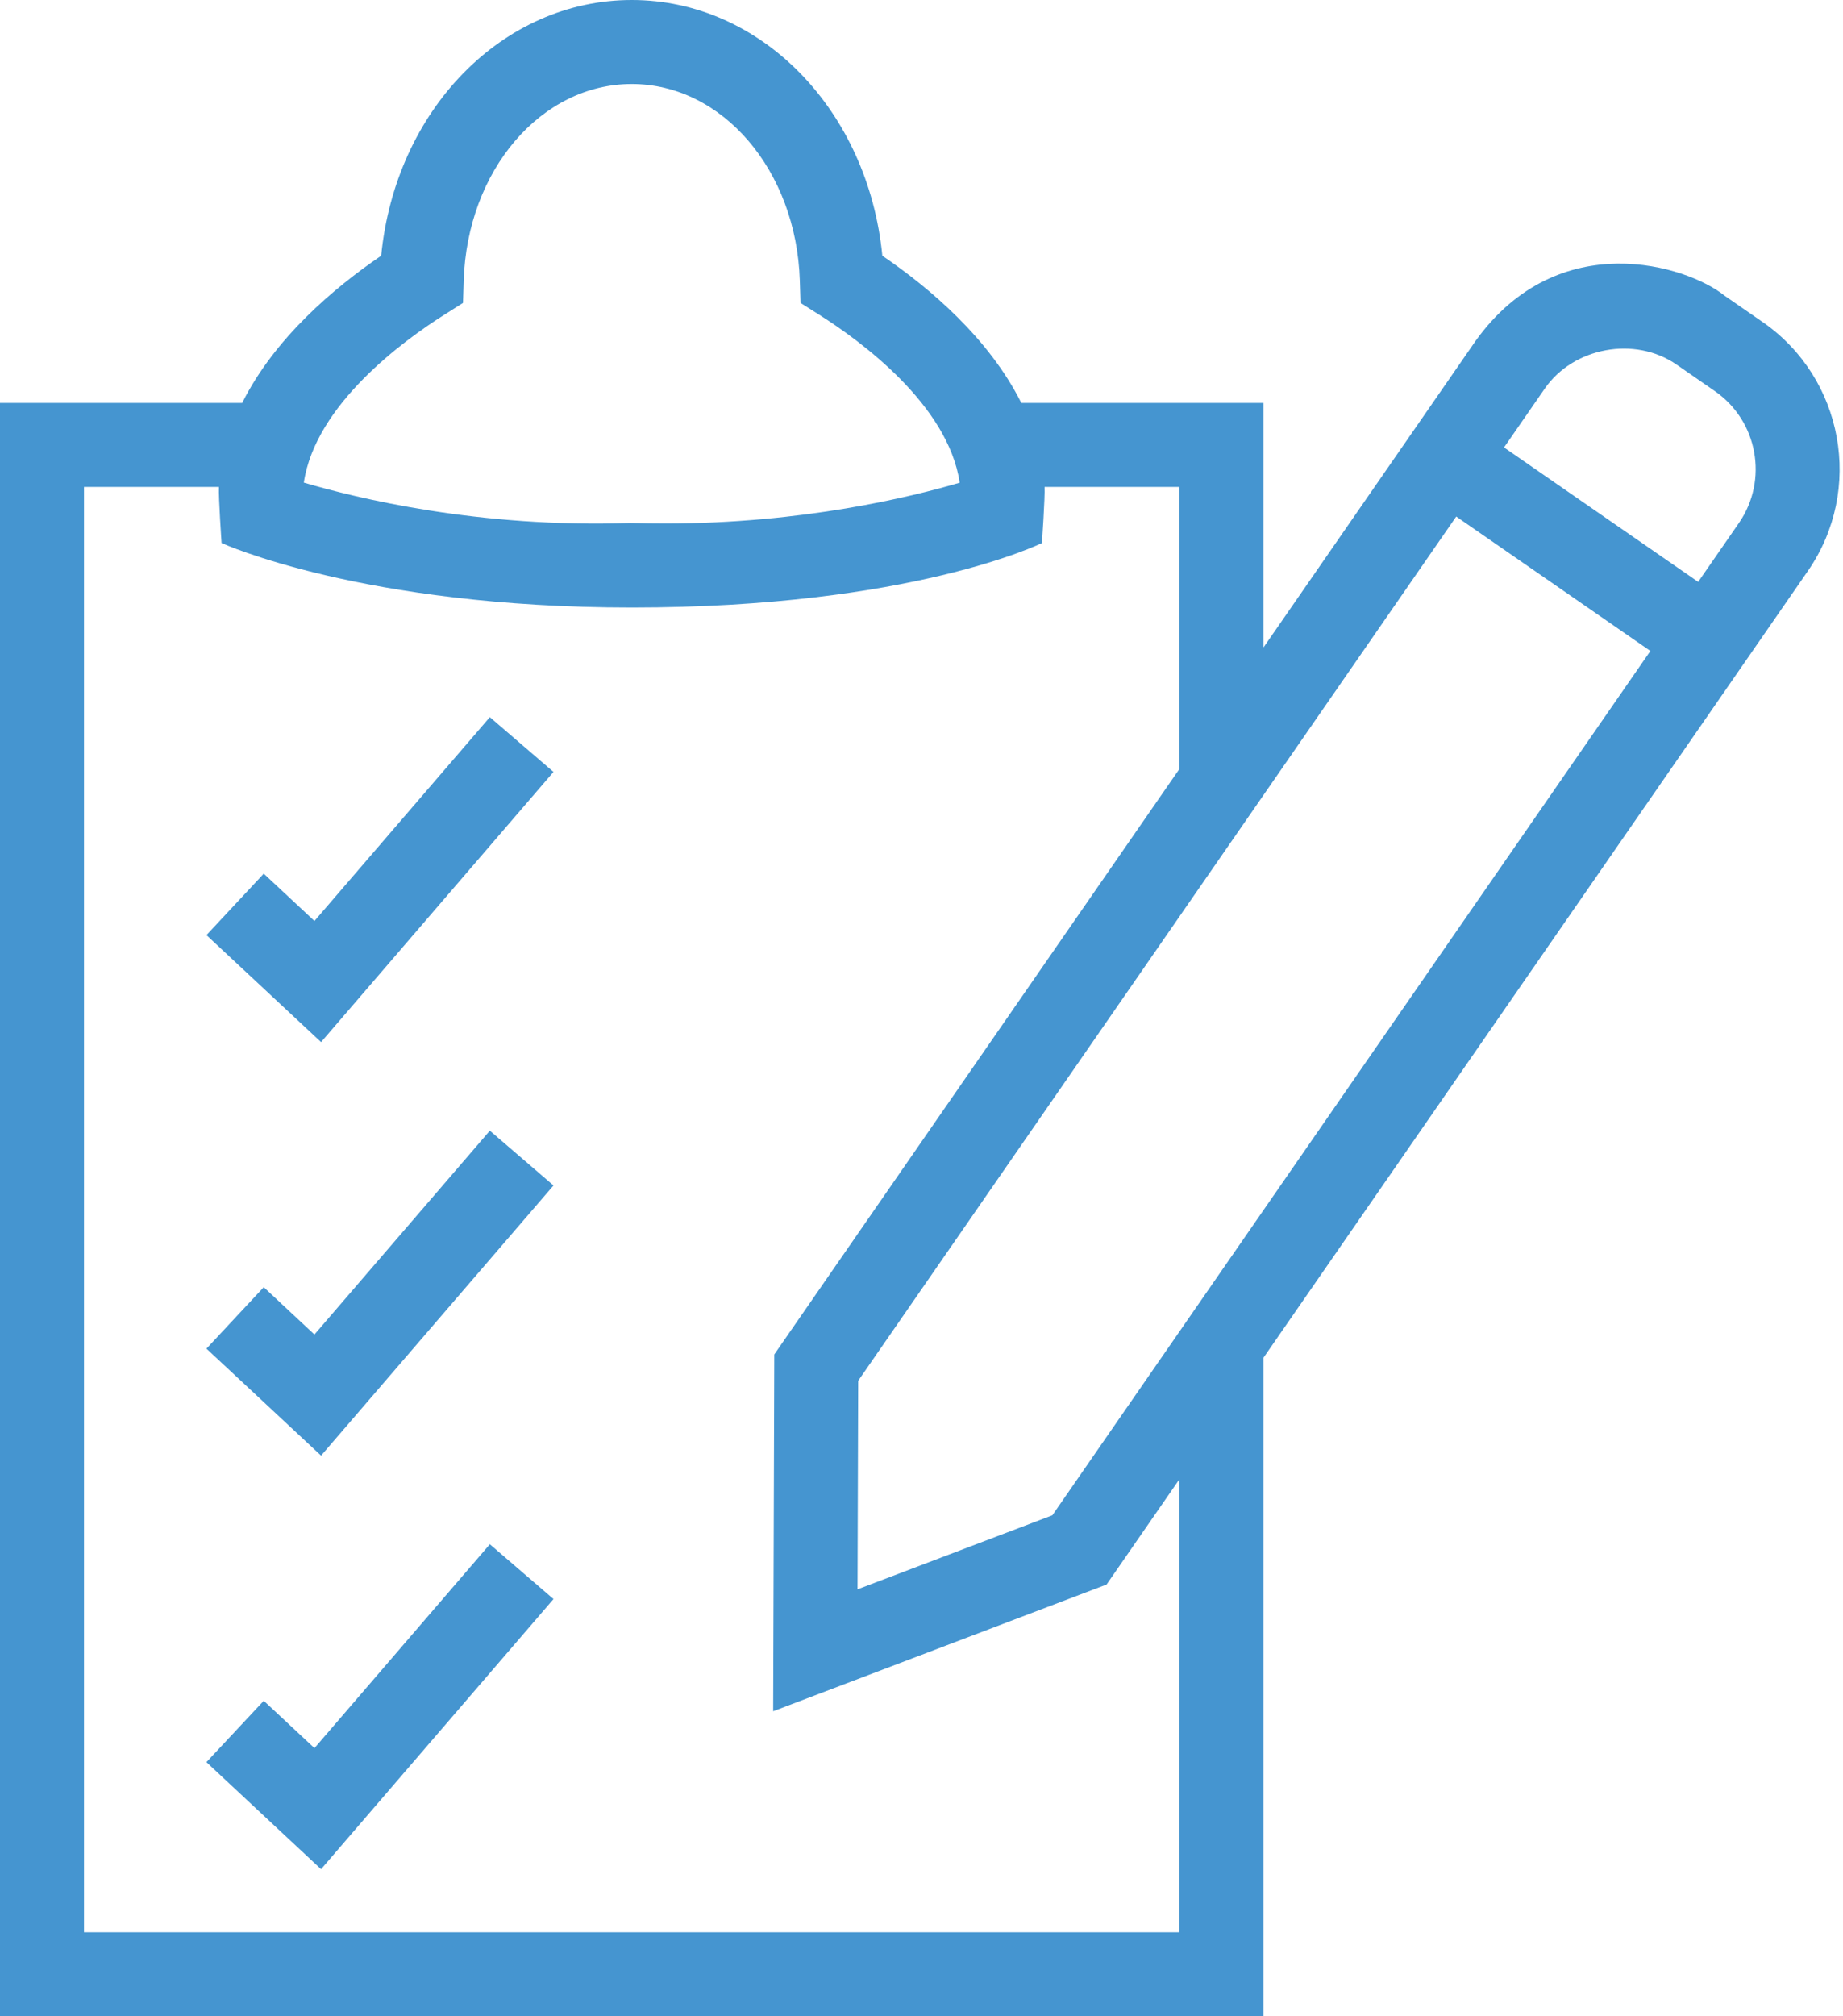 <?xml version="1.0" encoding="UTF-8"?> <svg xmlns="http://www.w3.org/2000/svg" width="448" height="490" viewBox="0 0 448 490" fill="none"> <path d="M76.433 223.825L64.112 212.321L50.184 227.255L78.048 253.254L134.543 187.598L119.07 174.279L76.433 223.825Z" fill="#4595D0"></path> <path d="M76.433 324.324L64.112 312.819L50.184 327.753L78.048 353.752L134.543 288.096L119.07 274.778L76.433 324.324Z" fill="#4595D0"></path> <path d="M76.438 424.832L64.116 413.327L50.179 428.242L78.043 454.261L134.543 388.604L119.07 375.286L76.438 424.832Z" fill="#4595D0"></path> <path d="M428.471 78.267L419.165 71.827C410.195 64.585 378.913 54.713 358.703 82.833L307.132 157.345V97.925H248.257C240.4 82.199 225.986 69.998 214.479 62.147C211.03 26.887 185.13 0 153.568 0C122.002 0 96.101 26.887 92.657 62.147C81.148 69.998 66.73 82.199 58.874 97.925H0V490H307.132V329.958L439.477 138.739C453.104 119.03 448.17 91.915 428.471 78.267ZM353.982 125.532L401.176 158.2L255.807 368.247L208.449 386.241L208.608 335.568L353.982 125.532ZM107.966 76.522L112.547 73.621L112.716 68.207C113.553 41.41 131.497 20.415 153.569 20.415C175.636 20.415 193.581 41.41 194.423 68.207L194.593 73.621L199.168 76.512C209.023 82.742 230.457 98.314 233.287 117.305C221.444 120.794 195.076 127.224 161.704 127.224C159.137 127.224 156.525 127.193 153.261 127.103C116.31 128.36 86.662 121.042 73.852 117.284C76.682 98.305 98.116 82.743 107.966 76.522ZM286.716 469.583H20.417V118.342H53.225C53.081 120.697 53.863 131.97 53.863 131.97C53.863 131.97 88.079 147.642 153.569 147.642C221.654 147.642 253.274 131.97 253.274 131.97C253.274 131.97 254.055 120.698 253.911 118.342H286.716V186.843L188.212 329.168L187.942 415.868L268.986 385.074L286.716 359.457V469.583ZM422.689 127.115L412.796 141.41L365.603 108.743L375.491 94.457C382.454 84.389 397.413 81.587 407.551 88.615L416.853 95.055C427.295 102.282 429.916 116.668 422.689 127.115Z" fill="#4595D0"></path> </svg> 